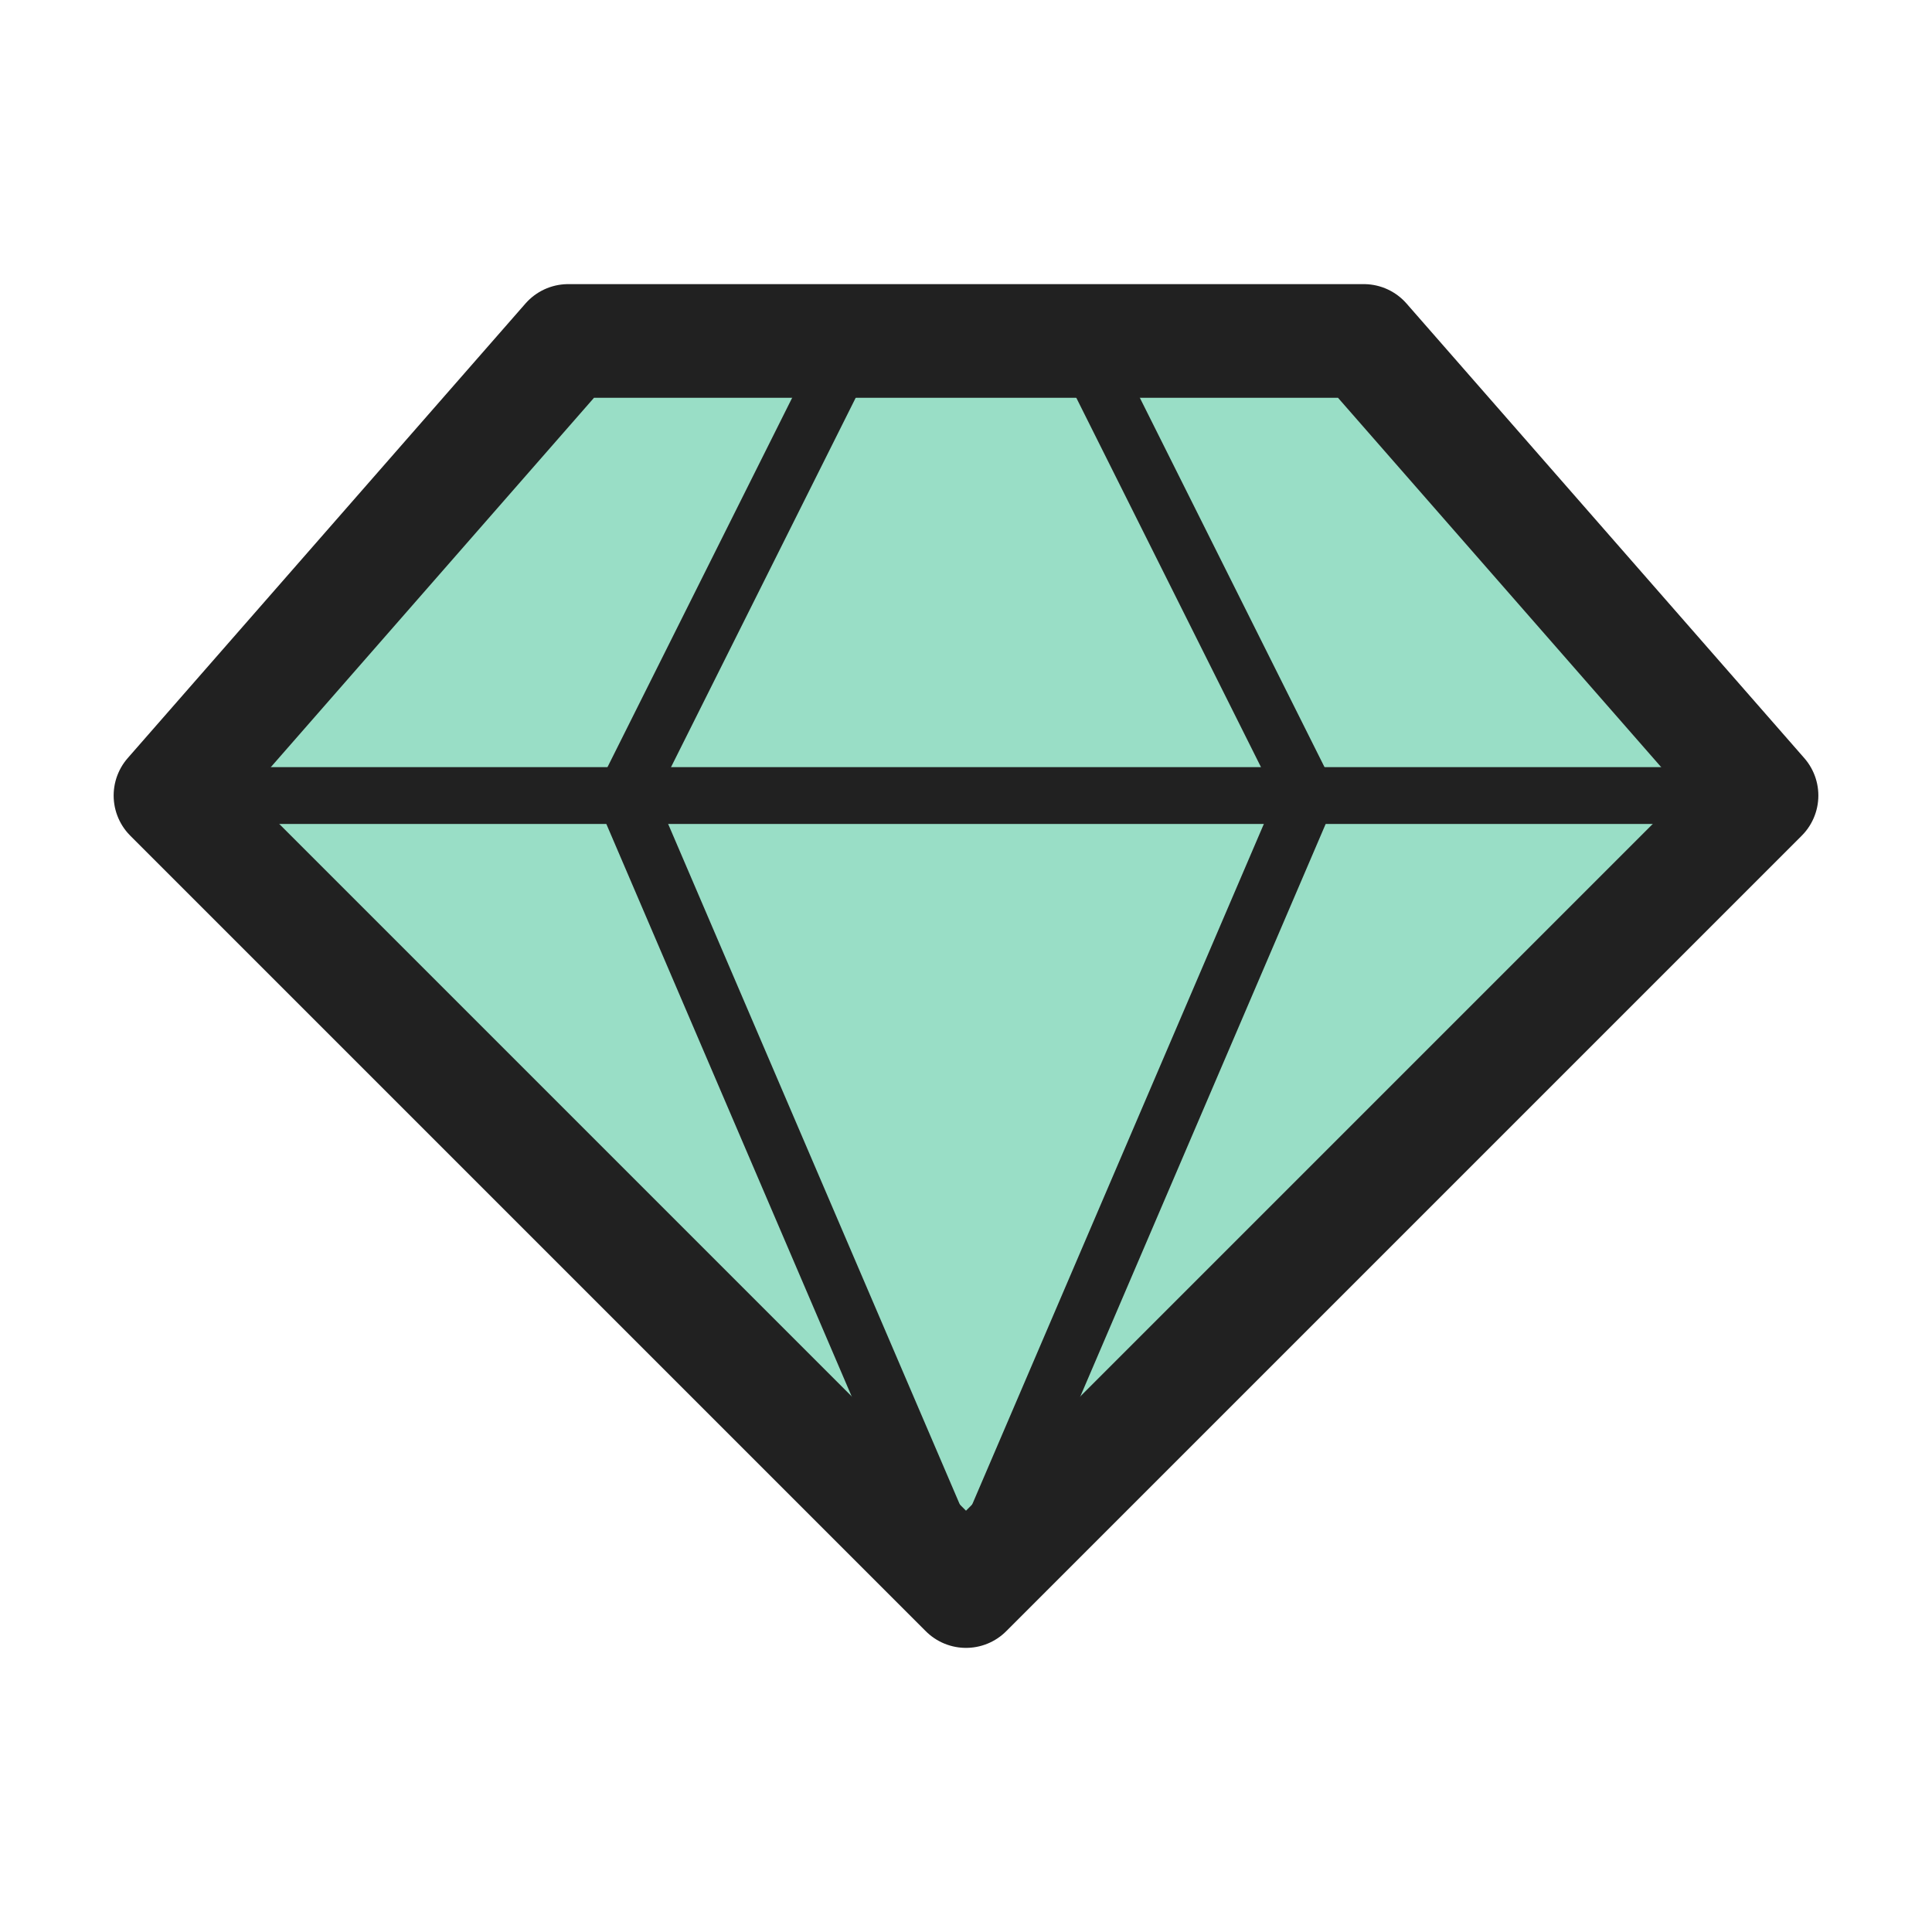 <svg width="34" height="34" viewBox="0 0 34 34" fill="none" xmlns="http://www.w3.org/2000/svg">
<path fill-rule="evenodd" clip-rule="evenodd" d="M10 6h14l7 8-14 14L3 14l7-8z" fill="#99DEC6" stroke="#212121" stroke-width="2" stroke-linecap="round" stroke-linejoin="round"></path>
  <path d="M19 6l4 8-6 14" stroke="#212121"></path>
  <path d="M3 14h28" stroke="#212121" stroke-linecap="round" stroke-linejoin="round"></path>
  <path d="M15 6l-4 8 6 14" stroke="#212121"></path>
</svg>

